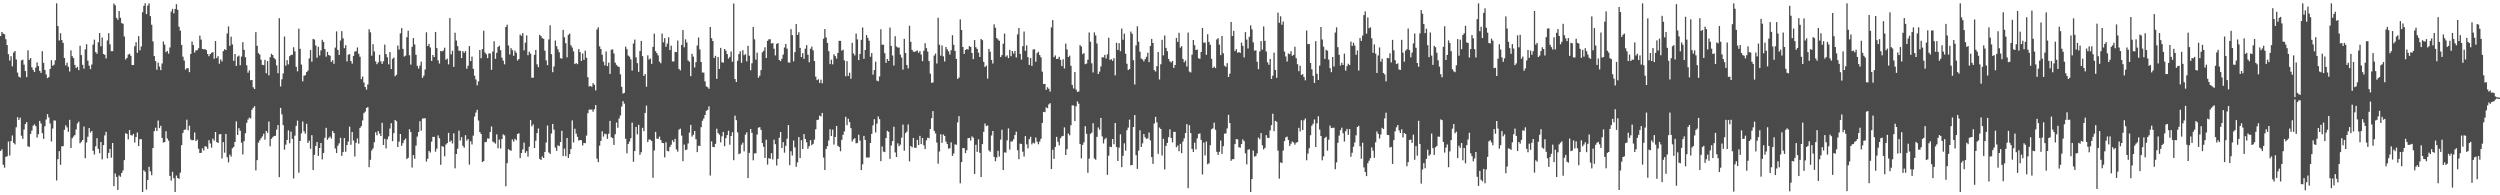 <?xml version="1.0" encoding="UTF-8"?>
<svg xmlns="http://www.w3.org/2000/svg" width="1920" height="150">
  <path d="M0 27.683h1v88.231H0zM1 24.502h1v90.210H1zM2 25.802h1v100.689H2zM3 26.333h1v102.445H3zM4 30.096h1v90.336H4zM5 34.586h1v85.450H5zM6 41.608h1v67.121H6zM7 46.479h1v72.983H7zM8 43.183h1v65.152H8zM9 50.940h1v53.122H9zM10 40.320h1v69.403H10zM11 39.175h1v71.705H11zM12 45.648h1v52.106H12zM13 55.765h1v34.259H13zM14 58.836h1v33.349H14zM15 59.548h1v30.808H15zM16 46.369h1v57.878H16zM17 45.879h1v60.765H17zM18 49.663h1v49.888H18zM19 54.584h1v40.746H19zM20 59.230h1v34.585H20zM21 38.617h1v73.763H21zM22 45.907h1v66.942H22zM23 44.591h1v58.292H23zM24 51.638h1v48.725H24zM25 53.636h1v42.911H25zM26 55.289h1v40.272H26zM27 51.867h1v45.033H27zM28 47.898h1v57.759H28zM29 50.674h1v52.394H29zM30 54.419h1v38.398H30zM31 55.966h1v38.844H31zM32 39.310h1v63.007H32zM33 48.271h1v58.370H33zM34 53.707h1v43.280H34zM35 57.168h1v34.587H35zM36 60.013h1v27.665H36zM37 59.246h1v30.943H37zM38 52.966h1v41.833H38zM39 46.227h1v62.426H39zM40 50.537h1v48.187H40zM41 49.647h1v42.888H41zM42 46.280h1v46.329H42zM43 2.550h1v136.036H43zM44 19.997h1v102.280H44zM45 31.098h1v84.976H45zM46 25.559h1v101.009H46zM47 30.791h1v81.593H47zM48 32.913h1v79.316H48zM49 44.559h1v55.113H49zM50 50.235h1v46.026H50zM51 48.118h1v49.744H51zM52 51.315h1v49.892H52zM53 54.874h1v37.182H53zM54 38.663h1v74.978H54zM55 43.183h1v62.996H55zM56 44.577h1v60.265H56zM57 49.892h1v53.784H57zM58 52.279h1v47.176H58zM59 51.286h1v43.561H59zM60 53.860h1v39.526H60zM61 35.184h1v74.880H61zM62 42.268h1v66.615H62zM63 49.786h1v57.743H63zM64 52.730h1v44.422H64zM65 37.935h1v83.555H65zM66 34.000h1v75.436H66zM67 46.582h1v58.446H67zM68 50.443h1v47.933H68zM69 53.112h1v48.686H69zM70 49.537h1v51.053H70zM71 34.257h1v81.485H71zM72 30.457h1v88.231H72zM73 40.013h1v72.367H73zM74 41.288h1v64.834H74zM75 32.435h1v81.918H75zM76 25.330h1v92.371H76zM77 35.543h1v73.502H77zM78 28.802h1v93.605H78zM79 41.467h1v70.014H79zM80 42.103h1v61.895H80zM81 44.925h1v56.372H81zM82 31.071h1v90.492H82zM83 25.502h1v91.923H83zM84 34.044h1v80.298H84zM85 39.320h1v81.765H85zM86 39.290h1v70.515H86zM87 2.790h1v140.211H87zM88 4.024h1v129.258H88zM89 13.731h1v122.158H89zM90 15.200h1v130.682H90zM91 8.514h1v126.244H91zM92 13.676h1v122.060H92zM93 17.766h1v115.104H93zM94 18.228h1v112.639H94zM95 28.004h1v94.953H95zM96 45.669h1v56.628H96zM97 44.451h1v58.421H97zM98 41.947h1v65.097H98zM99 41.325h1v58.519H99zM100 42.851h1v60.895H100zM101 49.928h1v54.189H101zM102 49.986h1v52.847H102zM103 35.500h1v73.969H103zM104 32.417h1v72.843H104zM105 40.549h1v61.256H105zM106 27.740h1v84.431H106zM107 38.665h1v68.224H107zM108 35.685h1v71.213H108zM109 9.354h1v138.103H109zM110 4.488h1v126.253H110zM111 2.550h1v129.318H111zM112 10.860h1v134.736H112zM113 4.301h1v133.992H113zM114 2.550h1v125.566H114zM115 12.380h1v119.261H115zM116 18.995h1v115.555H116zM117 31.801h1v81.936H117zM118 43.064h1v57.626H118zM119 46.898h1v51.181H119zM120 53.545h1v47.057H120zM121 48.063h1v44.486H121zM122 51.123h1v47.265H122zM123 53.872h1v42.765H123zM124 48.743h1v57.201H124zM125 31.865h1v77.619H125zM126 34.312h1v74.864H126zM127 40.100h1v60.693H127zM128 39.120h1v67.256H128zM129 41.226h1v66.809H129zM130 36.459h1v98.645H130zM131 8.835h1v129.874H131zM132 6.823h1v125.104H132zM133 10.240h1v126.601H133zM134 6.869h1v140.588H134zM135 3.220h1v131.593H135zM136 7.533h1v129.185H136zM137 20.540h1v116.807H137zM138 23.511h1v109.103H138zM139 34.518h1v76.969H139zM140 43.545h1v58.510H140zM141 46.488h1v53.179H141zM142 53.458h1v46.049H142zM143 52.343h1v39.579H143zM144 52.467h1v47.599H144zM145 55.405h1v41.156H145zM146 41.496h1v65.610H146zM147 31.844h1v75.923H147zM148 34.593h1v72.994H148zM149 40.354h1v61.403H149zM150 38.676h1v69.673H150zM151 38.626h1v68.650H151zM152 37.063h1v77.166H152zM153 27.335h1v90.158H153zM154 30.396h1v87.029H154zM155 37.569h1v76.361H155zM156 37.912h1v77.725H156zM157 37.729h1v74.582H157zM158 38.512h1v74.088H158zM159 41.462h1v72.815H159zM160 43.172h1v64.486H160zM161 41.492h1v68.695H161zM162 40.528h1v72.850H162zM163 39.983h1v66.525H163zM164 45.126h1v62.868H164zM165 31.542h1v69.840H165zM166 44.595h1v64.530H166zM167 43.140h1v66.700H167zM168 48.937h1v54.260H168zM169 45.669h1v57.256H169zM170 47.191h1v74.578H170zM171 39.288h1v69.876H171zM172 37.768h1v79.476H172zM173 38.470h1v64.443H173zM174 25.694h1v95.079H174zM175 20.295h1v104.429H175zM176 35.170h1v83.564H176zM177 28.164h1v92.108H177zM178 34.161h1v79.750H178zM179 46.680h1v66.155H179zM180 41.476h1v67.567H180zM181 50.649h1v42.586H181zM182 43.460h1v60.178H182zM183 42.682h1v55.752H183zM184 50.127h1v50.263H184zM185 43.430h1v66.157H185zM186 32.421h1v86.233H186zM187 38.271h1v70.103H187zM188 43.964h1v58.393H188zM189 50.196h1v44.163H189zM190 55.868h1v35.953H190zM191 53.996h1v36.358H191zM192 61.604h1v29.400H192zM193 61.423h1v22.834H193zM194 67.001h1v15.814H194zM195 68.390h1v13.149H195zM196 24.673h1v106.182H196zM197 35.168h1v87.810H197zM198 40.812h1v68.682H198zM199 41.856h1v65.924H199zM200 45.838h1v60.357H200zM201 49.800h1v54.969H201zM202 50.045h1v52.646H202zM203 45.959h1v61.307H203zM204 56.255h1v44.324H204zM205 46.877h1v55.095H205zM206 57.896h1v35.452H206zM207 43.916h1v68.444H207zM208 41.263h1v65.358H208zM209 42.311h1v63.076H209zM210 44.481h1v59.927H210zM211 45.639h1v58.636H211zM212 50.210h1v49.393H212zM213 56.216h1v39.812H213zM214 13.996h1v122.021H214zM215 66.396h1v16.436H215zM216 60.919h1v26.928H216zM217 56.408h1v39.682H217zM218 28.043h1v86.885H218zM219 50.423h1v60.666H219zM220 46.193h1v61.273H220zM221 49.459h1v50.707H221zM222 43.142h1v66.908H222zM223 42.146h1v58.915H223zM224 42.091h1v64.578H224zM225 36.280h1v100.781H225zM226 39.462h1v64.720H226zM227 51.320h1v45.342H227zM228 54.776h1v37.867H228zM229 22.023h1v110.563H229zM230 37.482h1v70.812H230zM231 49.622h1v52.813H231zM232 62.487h1v30.870H232zM233 58.109h1v42.708H233zM234 57.816h1v44.853H234zM235 55.394h1v39.689H235zM236 54.208h1v55.555H236zM237 44.875h1v63.172H237zM238 38.436h1v75.768H238zM239 47.422h1v56.413H239zM240 29.826h1v100.783H240zM241 30.430h1v88.492H241zM242 34.927h1v77.116H242zM243 44.277h1v64.848H243zM244 35.962h1v83.793H244zM245 42.572h1v71.069H245zM246 38.713h1v71.087H246zM247 30.542h1v91.870H247zM248 32.201h1v85.301H248zM249 37.692h1v68.123H249zM250 43.545h1v54.596H250zM251 39.835h1v67.535H251zM252 42.263h1v63.626H252zM253 42.824h1v62.026H253zM254 47.527h1v58.911H254zM255 46.230h1v54.314H255zM256 49.013h1v53.143H256zM257 36.557h1v77.439H257zM258 24.108h1v93.433H258zM259 38.335h1v73.600H259zM260 42.183h1v67.899H260zM261 31.137h1v74.667H261zM262 23.916h1v95.775H262zM263 29.425h1v87.384H263zM264 36.996h1v69.032H264zM265 34.637h1v81.881H265zM266 47.202h1v64.138H266zM267 42.034h1v66.656H267zM268 41.572h1v55.711H268zM269 46.918h1v64.285H269zM270 48.901h1v52.472H270zM271 42.915h1v65.008H271zM272 39.603h1v80.540H272zM273 39.368h1v70.375H273zM274 36.429h1v69.931H274zM275 41.249h1v69.107H275zM276 43.575h1v54.667H276zM277 60.768h1v36.116H277zM278 58.781h1v33.756H278zM279 63.400h1v23.527H279zM280 66.820h1v18.931H280zM281 68.809h1v14.072H281zM282 64.877h1v17.343H282zM283 22.478h1v105.933H283zM284 24.854h1v97.887H284zM285 42.778h1v72.802H285zM286 33.927h1v80.034H286zM287 39.544h1v69.718H287zM288 47.131h1v54.443H288zM289 49.285h1v54.617H289zM290 47.848h1v52.818H290zM291 42.080h1v60.540H291zM292 47.099h1v57.379H292zM293 49.056h1v45.264H293zM294 47.070h1v64.287H294zM295 34.268h1v72.325H295zM296 41.567h1v72.435H296zM297 43.973h1v63.014H297zM298 49.425h1v55.345H298zM299 39.926h1v58.782H299zM300 53.053h1v41.577H300zM301 45.200h1v63.253H301zM302 44.119h1v58.178H302zM303 58.594h1v33.587H303zM304 57.449h1v35.706H304zM305 34.994h1v77.926H305zM306 38.086h1v70.709H306zM307 25.587h1v77.349H307zM308 21.622h1v90.375H308zM309 37.507h1v72.417H309zM310 43.421h1v64.182H310zM311 42.773h1v63.637H311zM312 28.569h1v93.518H312zM313 23.550h1v97.642H313zM314 42.419h1v56.873H314zM315 49.635h1v51.785H315zM316 35.941h1v92.726H316zM317 29.256h1v89.824H317zM318 34.174h1v87.711H318zM319 42.068h1v69.764H319zM320 50.565h1v54.367H320zM321 52.629h1v48.769H321zM322 50.400h1v42.740H322zM323 47.303h1v53.044H323zM324 59.816h1v31.312H324zM325 58.136h1v32.751H325zM326 53.428h1v37.411H326zM327 24.767h1v99.320H327zM328 35.312h1v86.606H328zM329 33.762h1v82.177H329zM330 36.449h1v80.716H330zM331 46.779h1v62.028H331zM332 42.165h1v62.964H332zM333 43.819h1v61.293H333zM334 24.513h1v91.980H334zM335 36.903h1v77.281H335zM336 46.342h1v57.642H336zM337 48.800h1v57.391H337zM338 39.132h1v87.450H338zM339 39.528h1v72.664H339zM340 38.763h1v74.012H340zM341 36.610h1v83.475H341zM342 45.872h1v65.143H342zM343 45.028h1v64.901H343zM344 49.441h1v52.591H344zM345 13.918h1v95.030H345zM346 41.780h1v66.155H346zM347 38.972h1v71.209H347zM348 51.334h1v51.067H348zM349 25.156h1v104.127H349zM350 31.139h1v87.125H350zM351 35.408h1v78.789H351zM352 38.931h1v61.375H352zM353 38.995h1v68.922H353zM354 44.616h1v60.726H354zM355 39.233h1v72.744H355zM356 40.599h1v72.875H356zM357 39.235h1v64.598H357zM358 52.787h1v55.207H358zM359 50.462h1v56.283H359zM360 35.371h1v91.097H360zM361 46.914h1v61.589H361zM362 43.451h1v67.512H362zM363 52.858h1v51.296H363zM364 58.125h1v31.435H364zM365 61.052h1v25.370H365zM366 65.511h1v18.803H366zM367 62.489h1v30.092H367zM368 38.397h1v62.971H368zM369 44.707h1v58.173H369zM370 37.724h1v86.741H370zM371 23.577h1v100.114H371zM372 40.315h1v68.894H372zM373 41.634h1v67.295H373zM374 44.655h1v61.682H374zM375 41.020h1v65.484H375zM376 41.084h1v60.259H376zM377 53.584h1v43.527H377zM378 39.585h1v69.160H378zM379 31.693h1v77.729H379zM380 45.145h1v65.212H380zM381 40.542h1v62.607H381zM382 36.106h1v77.784H382zM383 35.067h1v72.154H383zM384 38.544h1v75.454H384zM385 44.250h1v62.566H385zM386 46.539h1v56.654H386zM387 49.397h1v54.566H387zM388 20.712h1v122.319H388zM389 18.961h1v106.400H389zM390 34.907h1v79.604H390zM391 41.835h1v73.459H391zM392 36.953h1v78.872H392zM393 38.519h1v68.544H393zM394 42.840h1v65.887H394zM395 38.846h1v67.741H395zM396 40.494h1v67.228H396zM397 46.511h1v56.395H397zM398 45.305h1v57.036H398zM399 26.500h1v94.946H399zM400 27.539h1v90.014H400zM401 25.431h1v89.338H401zM402 38.638h1v70.883H402zM403 32.764h1v84.623H403zM404 27.203h1v88.906H404zM405 42.410h1v77.931H405zM406 39.702h1v73.005H406zM407 41.279h1v50.913H407zM408 59.722h1v37.290H408zM409 59.644h1v35.912H409zM410 42.128h1v71.600H410zM411 38.370h1v69.645H411zM412 49.411h1v52.804H412zM413 51.622h1v47.036H413zM414 26.729h1v95.285H414zM415 27.720h1v95.141H415zM416 29.267h1v90.874H416zM417 29.782h1v91.563H417zM418 38.910h1v77.764H418zM419 46.376h1v63.111H419zM420 50.061h1v46.374H420zM421 30.299h1v86.796H421zM422 19.439h1v98.858H422zM423 41.592h1v60.984H423zM424 55.453h1v39.739H424zM425 51.054h1v48.528H425zM426 31.112h1v82.243H426zM427 35.477h1v80.334H427zM428 37.896h1v73.733H428zM429 40.164h1v72.062H429zM430 44.682h1v64.376H430zM431 45.071h1v55.425H431zM432 22.927h1v96.928H432zM433 28.624h1v85.548H433zM434 33.222h1v86.738H434zM435 44.021h1v61.907H435zM436 26.781h1v94.582H436zM437 25.781h1v92.607H437zM438 34.749h1v79.746H438zM439 36.495h1v55.976H439zM440 39.413h1v69.975H440zM441 49.226h1v49.620H441zM442 48.422h1v54.170H442zM443 49.306h1v55.750H443zM444 37.715h1v70.272H444zM445 39.977h1v67.533H445zM446 46.772h1v60.943H446zM447 41.077h1v70.652H447zM448 45.962h1v63.829H448zM449 38.841h1v71.067H449zM450 44.350h1v59.808H450zM451 59.296h1v27.656H451zM452 66.403h1v17.821H452zM453 66.005h1v18.103H453zM454 66.657h1v17.539H454zM455 63.831h1v22.000H455zM456 65.128h1v18.801H456zM457 69.422h1v11.270H457zM458 22.623h1v99.226H458zM459 20.956h1v103.577H459zM460 35.600h1v76.292H460zM461 37.617h1v70.611H461zM462 42.011h1v58.817H462zM463 47.360h1v57.556H463zM464 50.185h1v52.447H464zM465 39.521h1v63.593H465zM466 50.789h1v55.789H466zM467 48.100h1v54.630H467zM468 56.783h1v36.045H468zM469 38.180h1v67.221H469zM470 37.928h1v68.125H470zM471 41.071h1v70.236H471zM472 48.129h1v54.912H472zM473 49.807h1v44.294H473zM474 50.956h1v47.134H474zM475 51.434h1v39.590H475zM476 57.101h1v31.552H476zM477 66.660h1v15.182H477zM478 71.841h1v5.882H478zM479 71.320h1v8.281H479zM480 35.783h1v70.787H480zM481 37.798h1v79.943H481zM482 42.661h1v67.968H482zM483 43.504h1v65.214H483zM484 45.609h1v60.506H484zM485 54.197h1v39.963H485zM486 33.444h1v90.840H486zM487 30.418h1v85.601H487zM488 44.048h1v53.461H488zM489 48.493h1v54.697H489zM490 55.181h1v40.696H490zM491 39.207h1v79.751H491zM492 31.387h1v85.560H492zM493 43.117h1v55.035H493zM494 58.264h1v42.522H494zM495 56.886h1v29.851H495zM496 66.630h1v14.486H496zM497 42.519h1v66.642H497zM498 45.650h1v61.467H498zM499 44.962h1v62.369H499zM500 49.045h1v59.307H500zM501 35.969h1v100.600H501zM502 25.818h1v89.792H502zM503 39.278h1v62.005H503zM504 40.794h1v65.685H504zM505 42.547h1v64.104H505zM506 47.321h1v57.590H506zM507 48.566h1v58.982H507zM508 25.749h1v83.998H508zM509 32.522h1v77.409H509zM510 29.297h1v91.600H510zM511 35.960h1v73.310H511zM512 33.426h1v82.431H512zM513 28.683h1v87.613H513zM514 38.466h1v74.413H514zM515 35.076h1v76.100H515zM516 47.134h1v60.575H516zM517 47.205h1v61.952H517zM518 39.789h1v66.873H518zM519 40.013h1v74.724H519zM520 31.103h1v85.386H520zM521 52.929h1v46.640H521zM522 54.060h1v44.768H522zM523 34.518h1v69.645H523zM524 23.096h1v100.680H524zM525 36.278h1v74.752H525zM526 30.224h1v85.086H526zM527 32.620h1v82.248H527zM528 46.371h1v63.816H528zM529 47.401h1v54.447H529zM530 58.534h1v37.363H530zM531 41.299h1v63.607H531zM532 43.526h1v60.005H532zM533 51.821h1v48.771H533zM534 47.701h1v59.226H534zM535 34.978h1v81.838H535zM536 28.802h1v83.145H536zM537 37.917h1v74.150H537zM538 47.610h1v50.059H538zM539 55.728h1v37.066H539zM540 55.733h1v35.324H540zM541 62.524h1v25.821H541zM542 66.387h1v18.709H542zM543 66.973h1v17.423H543zM544 68.131h1v13.545H544zM545 20.684h1v114.143H545zM546 29.313h1v79.290H546zM547 31.556h1v81.298H547zM548 44.527h1v68.457H548zM549 42.872h1v67.633H549zM550 60.594h1v38.297H550zM551 43.792h1v58.450H551zM552 52.963h1v50.460H552zM553 36.774h1v72.612H553zM554 47.813h1v56.867H554zM555 48.143h1v53.191H555zM556 37.608h1v74.694H556zM557 38.947h1v67.132H557zM558 41.544h1v62.197H558zM559 44.994h1v55.397H559zM560 43.682h1v67.448H560zM561 39.526h1v64.960H561zM562 47.388h1v54.186H562zM563 2.737h1v120.295H563zM564 60.619h1v28.201H564zM565 62.997h1v29.334H565zM566 46.628h1v55.033H566zM567 41.519h1v76.922H567zM568 39.370h1v78.453H568zM569 48.241h1v62.934H569zM570 38.544h1v71.028H570zM571 42.373h1v73.866H571zM572 41.638h1v61.767H572zM573 47.111h1v54.516H573zM574 35.154h1v101.605H574zM575 42.792h1v74.628H575zM576 53.986h1v45.097H576zM577 48.576h1v53.442H577zM578 20.677h1v102.460H578zM579 30.231h1v87.601H579zM580 45.783h1v71.948H580zM581 40.432h1v62.904H581zM582 59.658h1v38.375H582zM583 58.106h1v39.549H583zM584 53.844h1v45.889H584zM585 40.169h1v69.730H585zM586 39.001h1v73.761H586zM587 36.289h1v84.999H587zM588 44.520h1v62.786H588zM589 31.336h1v95.081H589zM590 30.190h1v91.289H590zM591 30.125h1v91.859H591zM592 33.456h1v84.207H592zM593 33.094h1v89.398H593zM594 37.415h1v69.865H594zM595 42.531h1v68.203H595zM596 33.687h1v93.385H596zM597 33.160h1v88.872H597zM598 46.115h1v59.684H598zM599 47.012h1v54.388H599zM600 45.152h1v68.535H600zM601 41.929h1v67.212H601zM602 36.431h1v80.838H602zM603 33.783h1v78.167H603zM604 37.397h1v69.158H604zM605 47.923h1v48.144H605zM606 48.154h1v78.691H606zM607 22.362h1v93.808H607zM608 26.983h1v92.465H608zM609 47.083h1v60.863H609zM610 40.045h1v73.138H610zM611 18.478h1v109.634H611zM612 26.834h1v97.894H612zM613 24.765h1v80.492H613zM614 36.774h1v84.621H614zM615 43.842h1v63.820H615zM616 40.826h1v73.649H616zM617 45.193h1v57.766H617zM618 37.376h1v69.361H618zM619 34.657h1v74.580H619zM620 42.007h1v72.220H620zM621 47.804h1v64.477H621zM622 37.500h1v70.142H622zM623 35.802h1v75.697H623zM624 38.692h1v71.788H624zM625 46.852h1v60.362H625zM626 58.887h1v40.369H626zM627 61.560h1v30.675H627zM628 60.825h1v31.078H628zM629 63.716h1v25.141H629zM630 61.189h1v28.217H630zM631 64.018h1v22.735H631zM632 29.736h1v91.277H632zM633 22.325h1v108.215H633zM634 28.750h1v85.592H634zM635 32.993h1v79.217H635zM636 39.299h1v68.579H636zM637 49.265h1v49.975H637zM638 45.870h1v58.608H638zM639 49.422h1v50.130H639zM640 41.737h1v69.274H640zM641 43.119h1v62.097H641zM642 45.019h1v51.739H642zM643 40.675h1v71.314H643zM644 31.325h1v81.577H644zM645 31.368h1v84.788H645zM646 38.917h1v68.428H646zM647 38.221h1v65.310H647zM648 46.385h1v54.525H648zM649 58.578h1v31.110H649zM650 46.941h1v49.174H650zM651 58.326h1v32.914H651zM652 55.829h1v37.897H652zM653 60.487h1v37.945H653zM654 32.847h1v75.852H654zM655 41.016h1v66.006H655zM656 42.538h1v63.607H656zM657 25.749h1v84.339H657zM658 30.279h1v79.501H658zM659 46.115h1v57.356H659zM660 41.418h1v66.638H660zM661 30.620h1v99.982H661zM662 21.110h1v105.072H662zM663 45.172h1v59.247H663zM664 38.411h1v69.087H664zM665 26.949h1v94.017H665zM666 29.107h1v91.881H666zM667 31.263h1v89.689H667zM668 43.570h1v66.230H668zM669 40.766h1v62.058H669zM670 57.353h1v38.908H670zM671 53.801h1v37.729H671zM672 47.372h1v54.365H672zM673 61.887h1v33.115H673zM674 62.430h1v26.992H674zM675 58.731h1v32.797H675zM676 22.451h1v101.314H676zM677 34.335h1v78.144H677zM678 34.346h1v82.071H678zM679 40.844h1v76.001H679zM680 48.244h1v57.716H680zM681 45.296h1v55.152H681zM682 46.834h1v54.365H682zM683 21.126h1v100.890H683zM684 35.271h1v76.498H684zM685 42.586h1v65.752H685zM686 50.324h1v47.008H686zM687 27.811h1v89.229H687zM688 35.724h1v84.862H688zM689 36.516h1v73.575H689zM690 36.511h1v75.768H690zM691 41.945h1v69.085H691zM692 44.213h1v61.524H692zM693 53.432h1v42.312H693zM694 29.869h1v85.898H694zM695 40.727h1v61.495H695zM696 49.924h1v51.160H696zM697 52.538h1v43.049H697zM698 19.739h1v104.216H698zM699 32.117h1v80.009H699zM700 38.280h1v74.942H700zM701 39.688h1v66.221H701zM702 39.805h1v73.648H702zM703 39.324h1v74.170H703zM704 38.747h1v68.693H704zM705 40.542h1v70.813H705zM706 39.281h1v65.056H706zM707 41.860h1v68.792H707zM708 47.005h1v58.961H708zM709 38.981h1v72.596H709zM710 33.158h1v81.325H710zM711 36.983h1v70.730H711zM712 39.553h1v66.239H712zM713 46.900h1v59.238H713zM714 56.552h1v42.500H714zM715 63.583h1v27.203H715zM716 63.341h1v21.971H716zM717 42.670h1v57.773H717zM718 41.089h1v61.394H718zM719 48.775h1v60.733H719zM720 13.600h1v112.133H720zM721 34.369h1v81.948H721zM722 42.732h1v60.368H722zM723 34.909h1v74.811H723zM724 43.270h1v60.034H724zM725 47.193h1v57.205H725zM726 36.067h1v72.664H726zM727 37.930h1v72.724H727zM728 39.491h1v74.628H728zM729 41.856h1v71.996H729zM730 38.551h1v70.748H730zM731 27.015h1v92.747H731zM732 34.417h1v83.420H732zM733 39.107h1v71.769H733zM734 45.241h1v65.940H734zM735 60.635h1v33.381H735zM736 59.534h1v29.670H736zM737 14.889h1v125.912H737zM738 23.028h1v101.481H738zM739 36.115h1v77.581H739zM740 41.398h1v72.426H740zM741 38.377h1v79.222H741zM742 37.646h1v77.700H742zM743 38.086h1v68.031H743zM744 35.378h1v70.540H744zM745 36.021h1v71.966H745zM746 40.709h1v64.044H746zM747 45.399h1v60.341H747zM748 30.791h1v102.783H748zM749 36.243h1v74.976H749zM750 37.571h1v79.073H750zM751 40.432h1v66.626H751zM752 43.719h1v73.630H752zM753 29.945h1v105.999H753zM754 30.821h1v79.856H754zM755 47.456h1v53.788H755zM756 51.462h1v43.403H756zM757 50.397h1v46.402H757zM758 60.342h1v36.011H758zM759 37.505h1v77.977H759zM760 39.743h1v76.780H760zM761 46.008h1v58.041H761zM762 48.802h1v51.829H762zM763 18.700h1v101.765H763zM764 21.295h1v102.566H764zM765 29.224h1v91.728H765zM766 30.290h1v85.473H766zM767 31.325h1v88.901H767zM768 43.842h1v63.429H768zM769 42.348h1v57.313H769zM770 33.604h1v97.032H770zM771 25.788h1v91.307H771zM772 43.522h1v73.658H772zM773 42.501h1v65.299H773zM774 44.646h1v53.978H774zM775 38.280h1v76.606H775zM776 43.137h1v65.544H776zM777 39.191h1v69.412H777zM778 41.128h1v65.834H778zM779 39.201h1v64.520H779zM780 44.138h1v56.995H780zM781 26.413h1v88.940H781zM782 21.503h1v100.762H782zM783 41.350h1v68.977H783zM784 45.767h1v64.793H784zM785 35.458h1v81.062H785zM786 24.234h1v96.017H786zM787 38.976h1v65.592H787zM788 34.792h1v76.063H788zM789 43.941h1v70.016H789zM790 49.878h1v57.050H790zM791 44.559h1v60.442H791zM792 50.597h1v60.243H792zM793 38.022h1v71.499H793zM794 37.798h1v72.383H794zM795 47.404h1v58.153H795zM796 40.819h1v67.974H796zM797 39.690h1v71.087H797zM798 42.307h1v66.461H798zM799 44.041h1v62.580H799zM800 55.058h1v39.334H800zM801 64.526h1v21.389H801zM802 64.478h1v21.671H802zM803 69.042h1v13.424H803zM804 66.998h1v16.081H804zM805 68.145h1v12.042H805zM806 70.347h1v8.920H806zM807 21.014h1v108.840H807zM808 15.456h1v99.549H808zM809 43.865h1v78.146H809zM810 42.558h1v70.302H810zM811 45.307h1v59.803H811zM812 45.129h1v63.735H812zM813 43.632h1v67.965H813zM814 46.005h1v60.160H814zM815 50.718h1v53.987H815zM816 45.504h1v58.826H816zM817 52.592h1v45.248H817zM818 33.495h1v85.567H818zM819 37.983h1v76.615H819zM820 43.783h1v58.796H820zM821 42.757h1v61.156H821zM822 50.535h1v45.692H822zM823 65.238h1v15.665H823zM824 67.939h1v13.133H824zM825 55.266h1v37.732H825zM826 68.822h1v12.799H826zM827 70.562h1v7.324H827zM828 70.269h1v9.393H828zM829 34.673h1v75.960H829zM830 35.749h1v85.880H830zM831 41.640h1v69.606H831zM832 40.768h1v68.519H832zM833 49.315h1v47.624H833zM834 48.816h1v53.935H834zM835 45.895h1v86.819H835zM836 24.911h1v96.958H836zM837 32.032h1v70.723H837zM838 48.649h1v53.227H838zM839 55.662h1v38.963H839zM840 24.900h1v96.869H840zM841 27.258h1v95.436H841zM842 33.444h1v71.671H842zM843 56.863h1v41.025H843zM844 55.000h1v44.601H844zM845 51.038h1v39.549H845zM846 43.922h1v60.813H846zM847 44.087h1v66.077H847zM848 42.142h1v64.841H848zM849 44.946h1v60.904H849zM850 41.709h1v92.559H850zM851 28.986h1v90.545H851zM852 46.053h1v66.606H852zM853 45.401h1v67.606H853zM854 46.680h1v60.060H854zM855 44.643h1v66.107H855zM856 57.845h1v36.594H856zM857 32.861h1v80.034H857zM858 38.335h1v85.290H858zM859 33.170h1v80.181H859zM860 39.322h1v63.841H860zM861 21.925h1v106.487H861zM862 30.494h1v89.181H862zM863 25.822h1v84.271H863zM864 41.254h1v74.459H864zM865 48.930h1v51.085H865zM866 53.803h1v44.182H866zM867 53.020h1v38.862H867zM868 24.220h1v102.786H868zM869 25.907h1v100.781H869zM870 46.236h1v51.289H870zM871 64.877h1v23.513H871zM872 34.854h1v84.363H872zM873 20.169h1v109.533H873zM874 32.037h1v83.605H874zM875 39.727h1v60.311H875zM876 45.016h1v67.860H876zM877 45.623h1v64.436H877zM878 47.173h1v55.772H878zM879 45.403h1v60.060H879zM880 43.613h1v63.072H880zM881 40.514h1v65.791H881zM882 47.720h1v54.058H882zM883 35.262h1v72.586H883zM884 29.894h1v90.746H884zM885 33.025h1v92.836H885zM886 53.849h1v40.982H886zM887 54.932h1v34.813H887zM888 50.862h1v43.152H888zM889 39.860h1v78.313H889zM890 61.020h1v36.951H890zM891 49.374h1v49.696H891zM892 30.592h1v88.878H892zM893 42.494h1v64.125H893zM894 27.235h1v102.907H894zM895 36.765h1v75.276H895zM896 39.338h1v70.366H896zM897 45.197h1v60.165H897zM898 47.115h1v52.206H898zM899 47.997h1v58.002H899zM900 46.811h1v62.527H900zM901 52.174h1v49.080H901zM902 49.905h1v51.387H902zM903 29.079h1v84.019H903zM904 32.135h1v79.627H904zM905 25.184h1v90.986H905zM906 36.619h1v73.806H906zM907 35.500h1v82.106H907zM908 45.236h1v63.465H908zM909 47.818h1v58.409H909zM910 46.420h1v55.791H910zM911 51.029h1v44.239H911zM912 25.019h1v119.524H912zM913 54.971h1v41.218H913zM914 55.653h1v46.555H914zM915 41.961h1v72.348H915zM916 30.695h1v86.015H916zM917 34.692h1v74.877H917zM918 38.395h1v76.363H918zM919 38.061h1v68.153H919zM920 44.749h1v58.119H920zM921 45.209h1v57.251H921zM922 39.944h1v67.471H922zM923 21.485h1v112.582H923zM924 32.762h1v76.711H924zM925 32.682h1v86.734H925zM926 42.096h1v66.576H926zM927 26.246h1v99.929H927zM928 32.215h1v93.198H928zM929 34.399h1v77.173H929zM930 45.222h1v54.118H930zM931 52.206h1v46.338H931zM932 51.116h1v43.115H932zM933 52.334h1v47.299H933zM934 30.302h1v86.271H934zM935 29.279h1v89.634H935zM936 34.250h1v82.328H936zM937 42.334h1v65.617H937zM938 27.573h1v90.611H938zM939 40.899h1v71.389H939zM940 50.441h1v52.239H940zM941 51.347h1v51.080H941zM942 48.557h1v50.108H942zM943 59.141h1v29.027H943zM944 56.605h1v37.865H944zM945 16.862h1v106.617H945zM946 27.704h1v94.580H946zM947 23.730h1v98.505H947zM948 39.240h1v71.394H948zM949 37.731h1v69.096H949zM950 40.519h1v66.539H950zM951 39.949h1v73.150H951zM952 40.704h1v72.738H952zM953 32.675h1v77.947H953zM954 35.204h1v71.854H954zM955 44.071h1v64.367H955zM956 24.653h1v93.099H956zM957 30.373h1v95.905H957zM958 37.237h1v77.734H958zM959 28.212h1v86.404H959zM960 19.434h1v128.023H960zM961 22.529h1v114.992H961zM962 32.533h1v83.056H962zM963 38.887h1v81.383H963zM964 38.647h1v81.248H964zM965 47.413h1v70.394H965zM966 53.123h1v52.493H966zM967 39.505h1v67.418H967zM968 31.517h1v70.686H968zM969 38.159h1v73.470H969zM970 20.343h1v94.422H970zM971 31.384h1v82.156H971zM972 39.544h1v64.262H972zM973 47.889h1v57.869H973zM974 49.704h1v56.326H974zM975 45.268h1v54.944H975zM976 60.601h1v35.523H976zM977 58.129h1v29.194H977zM978 40.469h1v60.220H978zM979 53.739h1v39.089H979zM980 59.754h1v33.790H980zM981 9.698h1v105.964H981zM982 17.471h1v119.735H982zM983 12.499h1v112.158H983zM984 18.972h1v106.285H984zM985 16.537h1v99.100H985zM986 39.590h1v68.798H986zM987 43.375h1v62.161H987zM988 47.234h1v57.695H988zM989 41.043h1v66.548H989zM990 41.634h1v70.433H990zM991 39.304h1v71.039H991zM992 42.874h1v65.811H992zM993 42.208h1v67.217H993zM994 35.898h1v75.232H994zM995 44.696h1v64.871H995zM996 49.329h1v59.787H996zM997 54.687h1v43.454H997zM998 50.507h1v50.449H998zM999 57.481h1v34.818H999zM1000 56.960h1v42.916H1000zM1001 59.177h1v33.218H1001zM1002 61.672h1v29.375H1002zM1003 23.440h1v99.631H1003zM1004 33.904h1v84.056H1004zM1005 33.797h1v80.055H1005zM1006 48.397h1v55.464H1006zM1007 53.217h1v43.330H1007zM1008 58.248h1v36.766H1008zM1009 63.680h1v28.080H1009zM1010 31.597h1v81.277H1010zM1011 56.685h1v38.041H1011zM1012 61.372h1v27.910H1012zM1013 50.372h1v49.096H1013zM1014 20.748h1v83.710H1014zM1015 30.386h1v92.749H1015zM1016 35.783h1v84.337H1016zM1017 45.229h1v60.748H1017zM1018 38.251h1v66.782H1018zM1019 38.960h1v76.741H1019zM1020 45.770h1v61.570H1020zM1021 52.313h1v44.152H1021zM1022 55.451h1v42.941H1022zM1023 43.799h1v54.356H1023zM1024 51.075h1v47.022H1024zM1025 24.982h1v105.031H1025zM1026 20.968h1v103.774H1026zM1027 36.241h1v73.431H1027zM1028 42.105h1v62.044H1028zM1029 50.349h1v49.659H1029zM1030 48.200h1v49.853H1030zM1031 49.924h1v52.431H1031zM1032 41.178h1v67.542H1032zM1033 54.206h1v46.491H1033zM1034 50.793h1v48.178H1034zM1035 48.956h1v54.555H1035zM1036 49.953h1v49.158H1036zM1037 31.929h1v88.432H1037zM1038 35.268h1v82.030H1038zM1039 32.760h1v79.924H1039zM1040 34.969h1v74.429H1040zM1041 42.068h1v61.847H1041zM1042 38.747h1v58.798H1042zM1043 54.176h1v42.422H1043zM1044 29.260h1v83.067H1044zM1045 31.419h1v90.490H1045zM1046 27.294h1v82.344H1046zM1047 11.636h1v116.921H1047zM1048 8.759h1v123.291H1048zM1049 25.781h1v109.501H1049zM1050 13.378h1v111.987H1050zM1051 21.677h1v101.781H1051zM1052 21.011h1v100.503H1052zM1053 29.402h1v83.788H1053zM1054 40.574h1v75.118H1054zM1055 34.097h1v87.084H1055zM1056 41.144h1v68.137H1056zM1057 56.026h1v44.937H1057zM1058 42.588h1v60.231H1058zM1059 36.390h1v70.002H1059zM1060 47.346h1v55.978H1060zM1061 45.184h1v52.987H1061zM1062 56.071h1v43.047H1062zM1063 57.131h1v33.802H1063zM1064 62.535h1v23.989H1064zM1065 44.492h1v59.068H1065zM1066 44.749h1v59.016H1066zM1067 40.968h1v72.330H1067zM1068 47.976h1v64.834H1068zM1069 30.634h1v95.244H1069zM1070 38.640h1v68.988H1070zM1071 46.252h1v54.612H1071zM1072 49.228h1v48.547H1072zM1073 48.656h1v47.397H1073zM1074 53.380h1v46.828H1074zM1075 53.707h1v48.487H1075zM1076 30.560h1v68.780H1076zM1077 40.446h1v65.106H1077zM1078 47.365h1v54.765H1078zM1079 38.905h1v64.079H1079zM1080 37.836h1v89.847H1080zM1081 21.890h1v102.614H1081zM1082 38.473h1v68.995H1082zM1083 44.037h1v63.168H1083zM1084 40.398h1v69.391H1084zM1085 33.339h1v70.062H1085zM1086 25.708h1v96.992H1086zM1087 36.726h1v75.530H1087zM1088 48.370h1v71.200H1088zM1089 51.272h1v41.492H1089zM1090 25.660h1v84.928H1090zM1091 7.755h1v133.275H1091zM1092 10.535h1v119.659H1092zM1093 18.464h1v106.773H1093zM1094 25.429h1v103.816H1094zM1095 22.014h1v100.009H1095zM1096 34.721h1v80.275H1096zM1097 43.870h1v75.731H1097zM1098 24.923h1v93.646H1098zM1099 42.677h1v59.856H1099zM1100 49.841h1v63.946H1100zM1101 35.156h1v83.848H1101zM1102 36.239h1v76.869H1102zM1103 40.524h1v71.572H1103zM1104 46.312h1v58.620H1104zM1105 51.155h1v53.868H1105zM1106 57.001h1v34.692H1106zM1107 59.317h1v32.953H1107zM1108 35.946h1v73.040H1108zM1109 20.158h1v97.045H1109zM1110 46.092h1v67.270H1110zM1111 42.199h1v68.750H1111zM1112 31.050h1v97.366H1112zM1113 33.055h1v83.220H1113zM1114 39.324h1v68.311H1114zM1115 53.121h1v45.702H1115zM1116 54.799h1v40.465H1116zM1117 55.437h1v46.928H1117zM1118 50.118h1v51.003H1118zM1119 30.022h1v91.412H1119zM1120 42.764h1v69.089H1120zM1121 30.460h1v83.097H1121zM1122 37.791h1v72.016H1122zM1123 26.855h1v96.287H1123zM1124 25.584h1v88.089H1124zM1125 19.821h1v105.610H1125zM1126 32.600h1v78.853H1126zM1127 32.952h1v74.193H1127zM1128 44.167h1v57.782H1128zM1129 37.690h1v80.046H1129zM1130 26.889h1v93.003H1130zM1131 29.439h1v94.452H1131zM1132 37.754h1v83.926H1132zM1133 44.117h1v72.603H1133zM1134 14.713h1v121.048H1134zM1135 2.550h1v140.259H1135zM1136 23.978h1v107.253H1136zM1137 20.549h1v117.558H1137zM1138 29.226h1v110.140H1138zM1139 9.899h1v119.821H1139zM1140 6.413h1v134.408H1140zM1141 21.313h1v108.860H1141zM1142 25.097h1v95.381H1142zM1143 33.018h1v75.569H1143zM1144 33.385h1v74.278H1144zM1145 29.688h1v79.686H1145zM1146 31.258h1v80.300H1146zM1147 52.309h1v46.821H1147zM1148 52.009h1v50.700H1148zM1149 58.374h1v34.559H1149zM1150 45.115h1v53.655H1150zM1151 33.996h1v80.199H1151zM1152 38.010h1v73.509H1152zM1153 44.154h1v56.569H1153zM1154 47.461h1v57.233H1154zM1155 44.799h1v58.359H1155zM1156 12.616h1v120.442H1156zM1157 21.934h1v105.967H1157zM1158 32.105h1v81.785H1158zM1159 36.971h1v77.338H1159zM1160 41.338h1v73.774H1160zM1161 33.858h1v75.434H1161zM1162 37.299h1v65.864H1162zM1163 50.038h1v48.748H1163zM1164 48.690h1v55.706H1164zM1165 27.116h1v88.915H1165zM1166 36.344h1v72.692H1166zM1167 26.715h1v83.628H1167zM1168 45.044h1v62.371H1168zM1169 43.398h1v56.725H1169zM1170 54.346h1v46.066H1170zM1171 52.519h1v45.262H1171zM1172 46.420h1v67.876H1172zM1173 38.420h1v78.535H1173zM1174 44.366h1v65.947H1174zM1175 38.880h1v76.152H1175zM1176 42.014h1v67.638H1176zM1177 39.336h1v67.432H1177zM1178 8.423h1v124.175H1178zM1179 34.243h1v88.831H1179zM1180 32.943h1v91.188H1180zM1181 43.799h1v65.074H1181zM1182 42.645h1v60.812H1182zM1183 39.162h1v60.062H1183zM1184 36.312h1v77.118H1184zM1185 37.633h1v76.663H1185zM1186 42.613h1v64.333H1186zM1187 28.537h1v88.054H1187zM1188 21.986h1v99.599H1188zM1189 21.691h1v106.473H1189zM1190 34.428h1v86.114H1190zM1191 36.193h1v81.884H1191zM1192 38.047h1v73.058H1192zM1193 28.596h1v95.924H1193zM1194 37.935h1v77.059H1194zM1195 25.202h1v110.801H1195zM1196 22.321h1v94.655H1196zM1197 27.612h1v83.296H1197zM1198 33.994h1v75.603H1198zM1199 32.112h1v76.438H1199zM1200 18.295h1v116.658H1200zM1201 27.045h1v94.070H1201zM1202 29.473h1v89.478H1202zM1203 31.583h1v92.644H1203zM1204 29.251h1v95.672H1204zM1205 42.895h1v63.564H1205zM1206 32.858h1v83.223H1206zM1207 33.289h1v82.355H1207zM1208 44.154h1v63.703H1208zM1209 44.140h1v69.828H1209zM1210 29.700h1v78.917H1210zM1211 32.897h1v80.991H1211zM1212 33.456h1v93.417H1212zM1213 37.459h1v79.311H1213zM1214 44.389h1v63.385H1214zM1215 38.255h1v74.145H1215zM1216 43.472h1v67.524H1216zM1217 37.038h1v72.232H1217zM1218 39.342h1v77.537H1218zM1219 41.897h1v68.533H1219zM1220 44.307h1v58.963H1220zM1221 45.227h1v79.646H1221zM1222 12.616h1v116.709H1222zM1223 38.624h1v75.505H1223zM1224 21.556h1v104.234H1224zM1225 34.966h1v76.249H1225zM1226 49.846h1v59.828H1226zM1227 44.913h1v64.024H1227zM1228 53.300h1v57.535H1228zM1229 24.998h1v88.594H1229zM1230 44.245h1v61.183H1230zM1231 43.771h1v55.596H1231zM1232 16.599h1v103.893H1232zM1233 8.727h1v120.496H1233zM1234 38.972h1v78.435H1234zM1235 40.388h1v76.338H1235zM1236 44.769h1v54.257H1236zM1237 45.351h1v50.757H1237zM1238 56.978h1v34.312H1238zM1239 60.386h1v33.509H1239zM1240 65.659h1v18.235H1240zM1241 47.536h1v52.243H1241zM1242 61.677h1v29.151H1242zM1243 5.351h1v140.570H1243zM1244 9.281h1v121.707H1244zM1245 28.336h1v95.837H1245zM1246 26.688h1v93.905H1246zM1247 25.786h1v94.280H1247zM1248 37.051h1v72.870H1248zM1249 39.420h1v70.041H1249zM1250 46.921h1v55.013H1250zM1251 41.959h1v63.918H1251zM1252 46.825h1v57.100H1252zM1253 45.831h1v49.879H1253zM1254 45.760h1v64.518H1254zM1255 32.552h1v84.184H1255zM1256 42.670h1v71.971H1256zM1257 41.261h1v64.614H1257zM1258 46.156h1v57.423H1258zM1259 42.549h1v57.359H1259zM1260 49.601h1v47.194H1260zM1261 2.547h1v123.918H1261zM1262 50.137h1v59.497H1262zM1263 58.106h1v39.893H1263zM1264 65.270h1v21.229H1264zM1265 14.090h1v122.417H1265zM1266 46.284h1v68.657H1266zM1267 40.697h1v74.692H1267zM1268 46.854h1v61.042H1268zM1269 36.916h1v72.444H1269zM1270 47.722h1v55.999H1270zM1271 40.597h1v70.506H1271zM1272 31.025h1v106.281H1272zM1273 38.734h1v75.358H1273zM1274 29.713h1v79.277H1274zM1275 42.419h1v68.533H1275zM1276 12.158h1v127.739H1276zM1277 16.697h1v106.042H1277zM1278 28.699h1v91.955H1278zM1279 24.525h1v108.970H1279zM1280 36.724h1v81.895H1280zM1281 46.648h1v57.192H1281zM1282 61.052h1v25.438H1282zM1283 44.696h1v58.954H1283zM1284 35.458h1v75.461H1284zM1285 34.682h1v84.960H1285zM1286 45.689h1v60.888H1286zM1287 3.152h1v139.501H1287zM1288 23.380h1v93.630H1288zM1289 27.935h1v97.020H1289zM1290 39.441h1v85.958H1290zM1291 32.588h1v80.975H1291zM1292 34.351h1v72.486H1292zM1293 46.127h1v58.645H1293zM1294 12.838h1v114.905H1294zM1295 30.418h1v88.020H1295zM1296 51.727h1v45.752H1296zM1297 59.466h1v36.494H1297zM1298 14.854h1v104.662H1298zM1299 38.489h1v74.754H1299zM1300 41.178h1v71.012H1300zM1301 38.706h1v65.347H1301zM1302 42.483h1v57.327H1302zM1303 50.002h1v48.759H1303zM1304 59.736h1v30.783H1304zM1305 13.957h1v116.626H1305zM1306 23.682h1v95.278H1306zM1307 23.048h1v89.894H1307zM1308 44.479h1v67.512H1308zM1309 20.457h1v104.612H1309zM1310 22.309h1v100.032H1310zM1311 37.976h1v80.794H1311zM1312 29.562h1v93.875H1312zM1313 32.057h1v83.468H1313zM1314 37.390h1v74.191H1314zM1315 41.405h1v80.002H1315zM1316 41.052h1v68.883H1316zM1317 49.084h1v52.950H1317zM1318 32.588h1v85.912H1318zM1319 33.282h1v88.194H1319zM1320 19.926h1v112.220H1320zM1321 32.050h1v96.748H1321zM1322 41.830h1v68.405H1322zM1323 45.424h1v68.867H1323zM1324 47.715h1v57.723H1324zM1325 52.112h1v39.911H1325zM1326 32.687h1v81.788H1326zM1327 59.026h1v33.085H1327zM1328 58.871h1v36.597H1328zM1329 61.469h1v30.540H1329zM1330 18.581h1v97.608H1330zM1331 2.550h1v144.578H1331zM1332 6.683h1v119.526H1332zM1333 22.913h1v100.977H1333zM1334 34.994h1v92.529H1334zM1335 37.475h1v77.231H1335zM1336 34.628h1v84.372H1336zM1337 40.723h1v59.421H1337zM1338 42.279h1v64.477H1338zM1339 42.794h1v63.758H1339zM1340 44.833h1v59.350H1340zM1341 42.329h1v88.780H1341zM1342 35.607h1v87.849H1342zM1343 40.107h1v68.162H1343zM1344 40.288h1v66.885H1344zM1345 47.447h1v52.900H1345zM1346 49.120h1v48.675H1346zM1347 61.118h1v32.284H1347zM1348 40.359h1v75.928H1348zM1349 43.339h1v64.770H1349zM1350 33.410h1v71.911H1350zM1351 52.187h1v47.926H1351zM1352 14.509h1v121.192H1352zM1353 18.178h1v103.831H1353zM1354 40.887h1v70.675H1354zM1355 32.732h1v86.072H1355zM1356 38.942h1v77.455H1356zM1357 51.015h1v46.745H1357zM1358 29.654h1v82.479H1358zM1359 17.010h1v115.887H1359zM1360 24.465h1v104.008H1360zM1361 35.724h1v77.292H1361zM1362 45.943h1v59.542H1362zM1363 35.518h1v98.952H1363zM1364 16.926h1v112.511H1364zM1365 25.777h1v98.121H1365zM1366 39.642h1v88.892H1366zM1367 38.120h1v80.501H1367zM1368 42.629h1v59.020H1368zM1369 24.962h1v90.707H1369zM1370 36.044h1v82.179H1370zM1371 52.766h1v46.995H1371zM1372 55.845h1v42.715H1372zM1373 56.328h1v43.161H1373zM1374 4.445h1v142.504H1374zM1375 12.064h1v128.215H1375zM1376 29.281h1v94.342H1376zM1377 21.936h1v102.074H1377zM1378 31.595h1v89.645H1378zM1379 38.189h1v71.701H1379zM1380 36.850h1v82.282H1380zM1381 13.950h1v121.261H1381zM1382 19.057h1v103.740H1382zM1383 43.645h1v66.931H1383zM1384 49.150h1v45.017H1384zM1385 14.140h1v117.095H1385zM1386 31.100h1v92.108H1386zM1387 29.416h1v83.486H1387zM1388 40.057h1v72.023H1388zM1389 46.683h1v61.801H1389zM1390 37.759h1v88.792H1390zM1391 38.283h1v73.161H1391zM1392 28.496h1v89.448H1392zM1393 29.306h1v101.170H1393zM1394 44.964h1v64.170H1394zM1395 46.575h1v53.346H1395zM1396 21.435h1v117.521H1396zM1397 31.169h1v91.165H1397zM1398 25.525h1v93.774H1398zM1399 34.341h1v78.666H1399zM1400 31.625h1v83.985H1400zM1401 45.000h1v58.732H1401zM1402 43.806h1v65.443H1402zM1403 32.165h1v86.587H1403zM1404 34.179h1v78.205H1404zM1405 44.831h1v58.526H1405zM1406 46.561h1v58.048H1406zM1407 9.991h1v124.330H1407zM1408 27.802h1v89.776H1408zM1409 36.081h1v81.948H1409zM1410 41.022h1v73.685H1410zM1411 46.216h1v59.384H1411zM1412 49.036h1v52.680H1412zM1413 55.474h1v36.670H1413zM1414 61.880h1v26.036H1414zM1415 39.466h1v62.042H1415zM1416 53.748h1v46.056H1416zM1417 50.922h1v51.788H1417zM1418 2.547h1v144.237H1418zM1419 22.872h1v104.086H1419zM1420 30.235h1v93.809H1420zM1421 26.498h1v85.642H1421zM1422 39.267h1v71.561H1422zM1423 38.850h1v71.673H1423zM1424 40.215h1v68.741H1424zM1425 38.175h1v70.087H1425zM1426 43.710h1v63.076H1426zM1427 49.271h1v52.863H1427zM1428 51.226h1v46.873H1428zM1429 31.277h1v83.472H1429zM1430 40.537h1v71.108H1430zM1431 42.851h1v65.214H1431zM1432 44.193h1v63.658H1432zM1433 63.135h1v22.632H1433zM1434 63.348h1v21.975H1434zM1435 11.536h1v129.153H1435zM1436 23.682h1v99.805H1436zM1437 55.257h1v44.759H1437zM1438 63.512h1v25.260H1438zM1439 53.860h1v51.554H1439zM1440 12.293h1v118.819H1440zM1441 30.837h1v88.670H1441zM1442 33.840h1v79.634H1442zM1443 30.077h1v79.020H1443zM1444 39.393h1v66.752H1444zM1445 42.510h1v63.280H1445zM1446 16.299h1v103.454H1446zM1447 25.751h1v108.105H1447zM1448 38.541h1v71.238H1448zM1449 37.337h1v66.230H1449zM1450 50.393h1v71.348H1450zM1451 9.464h1v122.044H1451zM1452 36.259h1v92.539H1452zM1453 37.216h1v85.100H1453zM1454 46.436h1v56.555H1454zM1455 51.146h1v43.893H1455zM1456 55.971h1v41.550H1456zM1457 40.304h1v77.672H1457zM1458 42.288h1v64.573H1458zM1459 36.069h1v81.540H1459zM1460 47.193h1v54.314H1460zM1461 25.200h1v107.572H1461zM1462 13.875h1v115.603H1462zM1463 18.306h1v114.379H1463zM1464 33.820h1v83.648H1464zM1465 29.549h1v80.822H1465zM1466 27.468h1v88.897H1466zM1467 42.117h1v87.901H1467zM1468 24.632h1v110.412H1468zM1469 21.021h1v109.110H1469zM1470 40.771h1v80.469H1470zM1471 43.760h1v65.237H1471zM1472 25.626h1v84.342H1472zM1473 20.979h1v93.914H1473zM1474 37.880h1v77.100H1474zM1475 31.336h1v81.737H1475zM1476 36.541h1v70.151H1476zM1477 46.589h1v59.254H1477zM1478 52.716h1v44.179H1478zM1479 32.737h1v90.190H1479zM1480 23.286h1v99.057H1480zM1481 40.478h1v69.556H1481zM1482 41.908h1v66.631H1482zM1483 23.408h1v102.664H1483zM1484 23.396h1v113.388H1484zM1485 31.647h1v96.496H1485zM1486 39.750h1v72.705H1486zM1487 31.611h1v79.247H1487zM1488 39.896h1v65.926H1488zM1489 46.653h1v57.004H1489zM1490 45.039h1v59.421H1490zM1491 34.749h1v73.449H1491zM1492 39.642h1v76.816H1492zM1493 41.885h1v64.960H1493zM1494 18.324h1v119.762H1494zM1495 27.306h1v100.304H1495zM1496 41.931h1v76.262H1496zM1497 35.197h1v76.159H1497zM1498 50.446h1v46.418H1498zM1499 58.177h1v32.110H1499zM1500 30.741h1v76.846H1500zM1501 33.579h1v80.430H1501zM1502 46.525h1v57.189H1502zM1503 55.355h1v32.937H1503zM1504 56.543h1v34.516H1504zM1505 2.550h1v144.910H1505zM1506 13.355h1v111.533H1506zM1507 15.536h1v107.960H1507zM1508 23.085h1v106.935H1508zM1509 32.439h1v90.513H1509zM1510 35.983h1v73.683H1510zM1511 35.374h1v75.395H1511zM1512 50.377h1v55.441H1512zM1513 41.247h1v64.166H1513zM1514 48.180h1v57.061H1514zM1515 49.873h1v49.332H1515zM1516 14.957h1v126.986H1516zM1517 38.166h1v77.766H1517zM1518 39.672h1v69.089H1518zM1519 42.824h1v65.026H1519zM1520 49.443h1v53.182H1520zM1521 64.233h1v25.990H1521zM1522 51.299h1v45.592H1522zM1523 34.882h1v84.997H1523zM1524 37.342h1v70.998H1524zM1525 50.269h1v51.023H1525zM1526 58.019h1v32.511H1526zM1527 21.000h1v118.407H1527zM1528 28.869h1v91.346H1528zM1529 34.126h1v85.901H1529zM1530 42.936h1v72.383H1530zM1531 42.355h1v70.984H1531zM1532 53.945h1v46.420H1532zM1533 41.428h1v69.538H1533zM1534 24.037h1v104.715H1534zM1535 37.074h1v80.453H1535zM1536 41.098h1v73.420H1536zM1537 45.444h1v81.209H1537zM1538 9.418h1v129.755H1538zM1539 22.858h1v102.657H1539zM1540 28.148h1v86.203H1540zM1541 44.138h1v65.427H1541zM1542 47.758h1v52.760H1542zM1543 47.399h1v62.294H1543zM1544 33.037h1v78.434H1544zM1545 15.225h1v107.386H1545zM1546 37.910h1v75.935H1546zM1547 38.383h1v64.248H1547zM1548 33.982h1v82.900H1548zM1549 8.405h1v124.365H1549zM1550 38.844h1v76.622H1550zM1551 24.296h1v101.108H1551zM1552 33.865h1v84.864H1552zM1553 31.302h1v90.243H1553zM1554 37.807h1v72.259H1554zM1555 32.114h1v79.089H1555zM1556 13.252h1v120.703H1556zM1557 38.207h1v81.909H1557zM1558 40.613h1v72.126H1558zM1559 50.496h1v54.919H1559zM1560 8.150h1v126.709H1560zM1561 29.780h1v86.049H1561zM1562 39.638h1v76.459H1562zM1563 49.457h1v49.943H1563zM1564 59.033h1v32.271H1564zM1565 52.711h1v41.875H1565zM1566 46.543h1v59.366H1566zM1567 17.249h1v99.334H1567zM1568 45.055h1v60.641H1568zM1569 59.090h1v34.857H1569zM1570 40.386h1v69.554H1570zM1571 9.540h1v121.540H1571zM1572 31.119h1v84.825H1572zM1573 46.754h1v59.158H1573zM1574 52.494h1v53.010H1574zM1575 46.918h1v42.614H1575zM1576 55.499h1v44.012H1576zM1577 48.676h1v52.753H1577zM1578 31.995h1v77.443H1578zM1579 45.898h1v57.274H1579zM1580 52.922h1v43.669H1580zM1581 20.476h1v109.002H1581zM1582 23.891h1v102.667H1582zM1583 37.434h1v80.508H1583zM1584 39.773h1v66.654H1584zM1585 47.395h1v48.043H1585zM1586 56.293h1v35.731H1586zM1587 58.324h1v27.929H1587zM1588 60.647h1v31.451H1588zM1589 59.752h1v32.177H1589zM1590 27.262h1v92.699H1590zM1591 42.535h1v67.251H1591zM1592 14.067h1v113.820H1592zM1593 26.720h1v103.763H1593zM1594 38.065h1v79.732H1594zM1595 32.975h1v84.610H1595zM1596 38.711h1v70.996H1596zM1597 35.023h1v75.390H1597zM1598 50.668h1v57.560H1598zM1599 45.049h1v63.768H1599zM1600 52.299h1v42.094H1600zM1601 54.856h1v35.502H1601zM1602 37.253h1v71.822H1602zM1603 39.388h1v73.323H1603zM1604 35.621h1v81.387H1604zM1605 39.386h1v72.966H1605zM1606 35.607h1v72.559H1606zM1607 41.691h1v63.413H1607zM1608 46.676h1v55.994H1608zM1609 56.678h1v39.455H1609zM1610 18.182h1v126.913H1610zM1611 43.195h1v70.442H1611zM1612 48.978h1v51.696H1612zM1613 39.322h1v83.388H1613zM1614 21.508h1v107.727H1614zM1615 36.438h1v90.096H1615zM1616 33.723h1v82.509H1616zM1617 32.325h1v75.738H1617zM1618 40.968h1v63.845H1618zM1619 47.639h1v63.282H1619zM1620 45.868h1v58.865H1620zM1621 35.914h1v97.228H1621zM1622 34.868h1v78.183H1622zM1623 32.849h1v81.797H1623zM1624 37.072h1v76.626H1624zM1625 18.725h1v117.903H1625zM1626 27.223h1v104.603H1626zM1627 36.495h1v72.218H1627zM1628 39.237h1v73.113H1628zM1629 46.106h1v63.701H1629zM1630 49.301h1v52.653H1630zM1631 57.903h1v34.466H1631zM1632 53.490h1v43.426H1632zM1633 36.433h1v82.552H1633zM1634 38.194h1v84.511H1634zM1635 47.546h1v55.029H1635zM1636 13.039h1v123.854H1636zM1637 30.505h1v96.581H1637zM1638 39.301h1v78.966H1638zM1639 39.450h1v72.367H1639zM1640 30.194h1v80.160H1640zM1641 36.559h1v72.689H1641zM1642 44.350h1v61.154H1642zM1643 26.516h1v104.912H1643zM1644 27.237h1v91.877H1644zM1645 37.324h1v75.743H1645zM1646 43.959h1v61.556H1646zM1647 25.534h1v95.358H1647zM1648 38.441h1v71.179H1648zM1649 44.955h1v60.309H1649zM1650 50.569h1v53.378H1650zM1651 49.871h1v49.696H1651zM1652 55.611h1v40.916H1652zM1653 54.140h1v45.548H1653zM1654 10.849h1v117.212H1654zM1655 22.813h1v99.892H1655zM1656 34.888h1v80.520H1656zM1657 48.747h1v56.047H1657zM1658 25.413h1v92.767H1658zM1659 30.835h1v83.509H1659zM1660 33.891h1v77.450H1660zM1661 39.857h1v70.483H1661zM1662 47.379h1v55.097H1662zM1663 56.879h1v38.764H1663zM1664 56.877h1v38.299H1664zM1665 48.315h1v51.682H1665zM1666 34.582h1v71.197H1666zM1667 43.689h1v56.216H1667zM1668 46.003h1v61.467H1668zM1669 37.498h1v83.784H1669zM1670 40.665h1v66.901H1670zM1671 52.050h1v55.626H1671zM1672 50.771h1v48.844H1672zM1673 50.503h1v46.805H1673zM1674 64.828h1v19.462H1674zM1675 39.789h1v65.141H1675zM1676 49.056h1v45.647H1676zM1677 63.144h1v29.361H1677zM1678 68.115h1v13.172H1678zM1679 57.845h1v53.294H1679zM1680 25.097h1v98.560H1680zM1681 36.195h1v75.354H1681zM1682 46.770h1v58.013H1682zM1683 44.575h1v65.159H1683zM1684 44.749h1v56.400H1684zM1685 43.680h1v55.921H1685zM1686 53.833h1v39.121H1686zM1687 54.190h1v39.755H1687zM1688 32.833h1v80.005H1688zM1689 44.691h1v58.515H1689zM1690 39.718h1v57.207H1690zM1691 34.444h1v81.616H1691zM1692 38.422h1v72.804H1692zM1693 51.844h1v55.768H1693zM1694 49.679h1v52.117H1694zM1695 60.539h1v30.611H1695zM1696 62.979h1v28.693H1696zM1697 65.282h1v18.826H1697zM1698 65.810h1v16.988H1698zM1699 66.676h1v15.045H1699zM1700 67.463h1v13.417H1700zM1701 50.471h1v54.857H1701zM1702 40.224h1v69.231H1702zM1703 38.235h1v69.496H1703zM1704 51.148h1v57.972H1704zM1705 55.330h1v42.076H1705zM1706 59.475h1v34.967H1706zM1707 65.920h1v18.656H1707zM1708 28.061h1v96.439H1708zM1709 42.954h1v64.743H1709zM1710 61.542h1v24.083H1710zM1711 68.610h1v12.795H1711zM1712 31.421h1v93.822H1712zM1713 23.657h1v96.303H1713zM1714 36.859h1v72.536H1714zM1715 49.658h1v51.348H1715zM1716 49.777h1v50.146H1716zM1717 46.516h1v45.729H1717zM1718 30.299h1v80.833H1718zM1719 34.101h1v72.573H1719zM1720 56.756h1v40.025H1720zM1721 54.522h1v40.160H1721zM1722 56.310h1v41.698H1722zM1723 29.459h1v88.764H1723zM1724 41.421h1v63.156H1724zM1725 40.546h1v67.402H1725zM1726 45.740h1v56.786H1726zM1727 47.035h1v56.439H1727zM1728 41.036h1v62.515H1728zM1729 41.537h1v69.773H1729zM1730 34.799h1v76.068H1730zM1731 29.899h1v79.364H1731zM1732 48.326h1v52.905H1732zM1733 49.386h1v47.761H1733zM1734 57.072h1v37.594H1734zM1735 36.378h1v76.960H1735zM1736 38.512h1v75.724H1736zM1737 37.241h1v78.824H1737zM1738 35.117h1v76.976H1738zM1739 38.892h1v63.497H1739zM1740 49.081h1v50.201H1740zM1741 45.815h1v55.466H1741zM1742 47.720h1v49.041H1742zM1743 40.620h1v80.934H1743zM1744 34.687h1v85.438H1744zM1745 6.317h1v131.414H1745zM1746 14.598h1v124.749H1746zM1747 19.942h1v99.295H1747zM1748 9.011h1v127.571H1748zM1749 16.624h1v115.010H1749zM1750 13.694h1v115.795H1750zM1751 12.934h1v126.455H1751zM1752 17.976h1v108.022H1752zM1753 31.975h1v84.124H1753zM1754 32.201h1v74.571H1754zM1755 34.293h1v74.243H1755zM1756 37.031h1v70.533H1756zM1757 41.418h1v65.010H1757zM1758 51.400h1v47.338H1758zM1759 55.117h1v46.118H1759zM1760 57.406h1v34.962H1760zM1761 42.565h1v58.686H1761zM1762 74.565h1v1.801H1762zM1763 47.955h1v54.846H1763zM1764 71.333h1v7.043H1764zM1765 72.416h1v4.674H1765zM1766 72.805h1v4.253H1766zM1767 16.145h1v125.271H1767zM1768 2.547h1v138.984H1768zM1769 11.277h1v125.512H1769zM1770 7.928h1v138.208H1770zM1771 16.676h1v123.291H1771zM1772 5.095h1v129.698H1772zM1773 10.448h1v132.115H1773zM1774 13.223h1v112.708H1774zM1775 30.567h1v87.787H1775zM1776 34.124h1v73.632H1776zM1777 39.427h1v71.419H1777zM1778 28.571h1v82.717H1778zM1779 42.952h1v63.603H1779zM1780 50.800h1v47.480H1780zM1781 54.952h1v46.407H1781zM1782 55.513h1v40.359H1782zM1783 41.217h1v61.909H1783zM1784 56.138h1v38.004H1784zM1785 43.378h1v64.946H1785zM1786 51.393h1v50.437H1786zM1787 55.650h1v43.987H1787zM1788 58.896h1v30.146H1788zM1789 19.620h1v117.224H1789zM1790 2.550h1v141.945H1790zM1791 13.616h1v123.520H1791zM1792 10.753h1v131.625H1792zM1793 8.940h1v124.781H1793zM1794 15.921h1v121.337H1794zM1795 15.434h1v124.592H1795zM1796 25.740h1v100.142H1796zM1797 33.332h1v83.523H1797zM1798 33.023h1v73.090H1798zM1799 35.252h1v76.352H1799zM1800 32.902h1v74.566H1800zM1801 34.385h1v80.039H1801zM1802 49.802h1v53.822H1802zM1803 48.106h1v52.760H1803zM1804 52.338h1v45.251H1804zM1805 41.370h1v60.872H1805zM1806 69.729h1v10.648H1806zM1807 47.541h1v53.429H1807zM1808 66.943h1v19.368H1808zM1809 66.282h1v15.026H1809zM1810 63.256h1v28.512H1810zM1811 38.793h1v62.199H1811zM1812 34.344h1v74.900H1812zM1813 50.283h1v50.355H1813zM1814 55.383h1v36.162H1814zM1815 57.243h1v36.855H1815zM1816 48.168h1v48.560H1816zM1817 31.737h1v77.793H1817zM1818 31.586h1v81.218H1818zM1819 68.472h1v17.391H1819zM1820 70.985h1v7.061H1820zM1821 54.872h1v40.748H1821zM1822 40.757h1v71.119H1822zM1823 47.319h1v59.565H1823zM1824 54.613h1v37.880H1824zM1825 61.237h1v30.762H1825zM1826 60.001h1v29.387H1826zM1827 59.187h1v25.894H1827zM1828 50.139h1v44.262H1828zM1829 49.358h1v40.394H1829zM1830 47.566h1v44.356H1830zM1831 63.155h1v28.132H1831zM1832 22.632h1v105.127H1832zM1833 20.602h1v104.834H1833zM1834 23.225h1v98.286H1834zM1835 40.922h1v77.730H1835zM1836 39.388h1v73.030H1836zM1837 23.847h1v98.668H1837zM1838 33.259h1v81.614H1838zM1839 31.956h1v84.092H1839zM1840 28.063h1v85.305H1840zM1841 27.086h1v97.773H1841zM1842 30.375h1v91.611H1842zM1843 16.251h1v100.471H1843zM1844 22.387h1v105.267H1844zM1845 18.027h1v98.533H1845zM1846 20.913h1v92.753H1846zM1847 45.499h1v61.117H1847zM1848 38.093h1v70.899H1848zM1849 40.620h1v70.659H1849zM1850 42.934h1v68.329H1850zM1851 40.068h1v70.826H1851zM1852 40.510h1v69.959H1852zM1853 39.084h1v76.365H1853zM1854 23.419h1v107.459H1854zM1855 21.224h1v106.757H1855zM1856 27.058h1v99.819H1856zM1857 29.025h1v99.238H1857zM1858 32.403h1v91.586H1858zM1859 36.127h1v75.466H1859zM1860 30.874h1v88.911H1860zM1861 31.698h1v90.419H1861zM1862 31.924h1v90.327H1862zM1863 30.036h1v93.838H1863zM1864 36.422h1v84.047H1864zM1865 35.557h1v81.703H1865zM1866 31.396h1v86.986H1866zM1867 29.544h1v84.996H1867zM1868 34.790h1v81.936H1868zM1869 25.303h1v92.019H1869zM1870 37.541h1v70.428H1870zM1871 47.028h1v64.441H1871zM1872 13.154h1v127.585H1872zM1873 32.229h1v82.064H1873zM1874 39.601h1v77.063H1874zM1875 43.730h1v63.548H1875zM1876 26.456h1v100.222H1876zM1877 29.315h1v95.386H1877zM1878 31.004h1v95.642H1878zM1879 36.069h1v89.703H1879zM1880 35.200h1v82.946H1880zM1881 31.350h1v88.270H1881zM1882 39.038h1v78.892H1882zM1883 25.291h1v118.771H1883zM1884 30.022h1v88.629H1884zM1885 33.247h1v81.609H1885zM1886 34.831h1v79.059H1886zM1887 15.363h1v114.701H1887zM1888 31.563h1v90.142H1888zM1889 27.052h1v90.620H1889zM1890 33.021h1v71.089H1890zM1891 48.239h1v64.408H1891zM1892 38.168h1v65.791H1892zM1893 45.657h1v58.576H1893zM1894 29.102h1v87.645H1894zM1895 32.217h1v83.690H1895zM1896 33.083h1v76.770H1896zM1897 36.294h1v72.682H1897zM1898 17.141h1v123.232H1898zM1899 25.014h1v97.803H1899zM1900 28.958h1v91.854H1900zM1901 34.307h1v85.969H1901zM1902 18.503h1v119.139H1902zM1903 18.910h1v100.886H1903zM1904 22.144h1v100.481H1904zM1905 29.894h1v84.468H1905zM1906 42.146h1v68.190H1906zM1907 57.848h1v36.086H1907zM1908 63.352h1v27.027H1908zM1909 63.142h1v21.643H1909zM1910 68.710h1v12.245H1910zM1911 70.370h1v8.311H1911zM1912 69.484h1v10.320H1912zM1913 71.203h1v7.258H1913zM1914 70.999h1v7.098H1914zM1915 71.548h1v6.173H1915zM1916 74.080h1v2.355H1916zM1917 74.627h1v1.000H1917zM1918 74.865h1v1.000H1918zM1919 74.979h1v1.000H1919z" fill="#4a4a4a"></path>
</svg>

